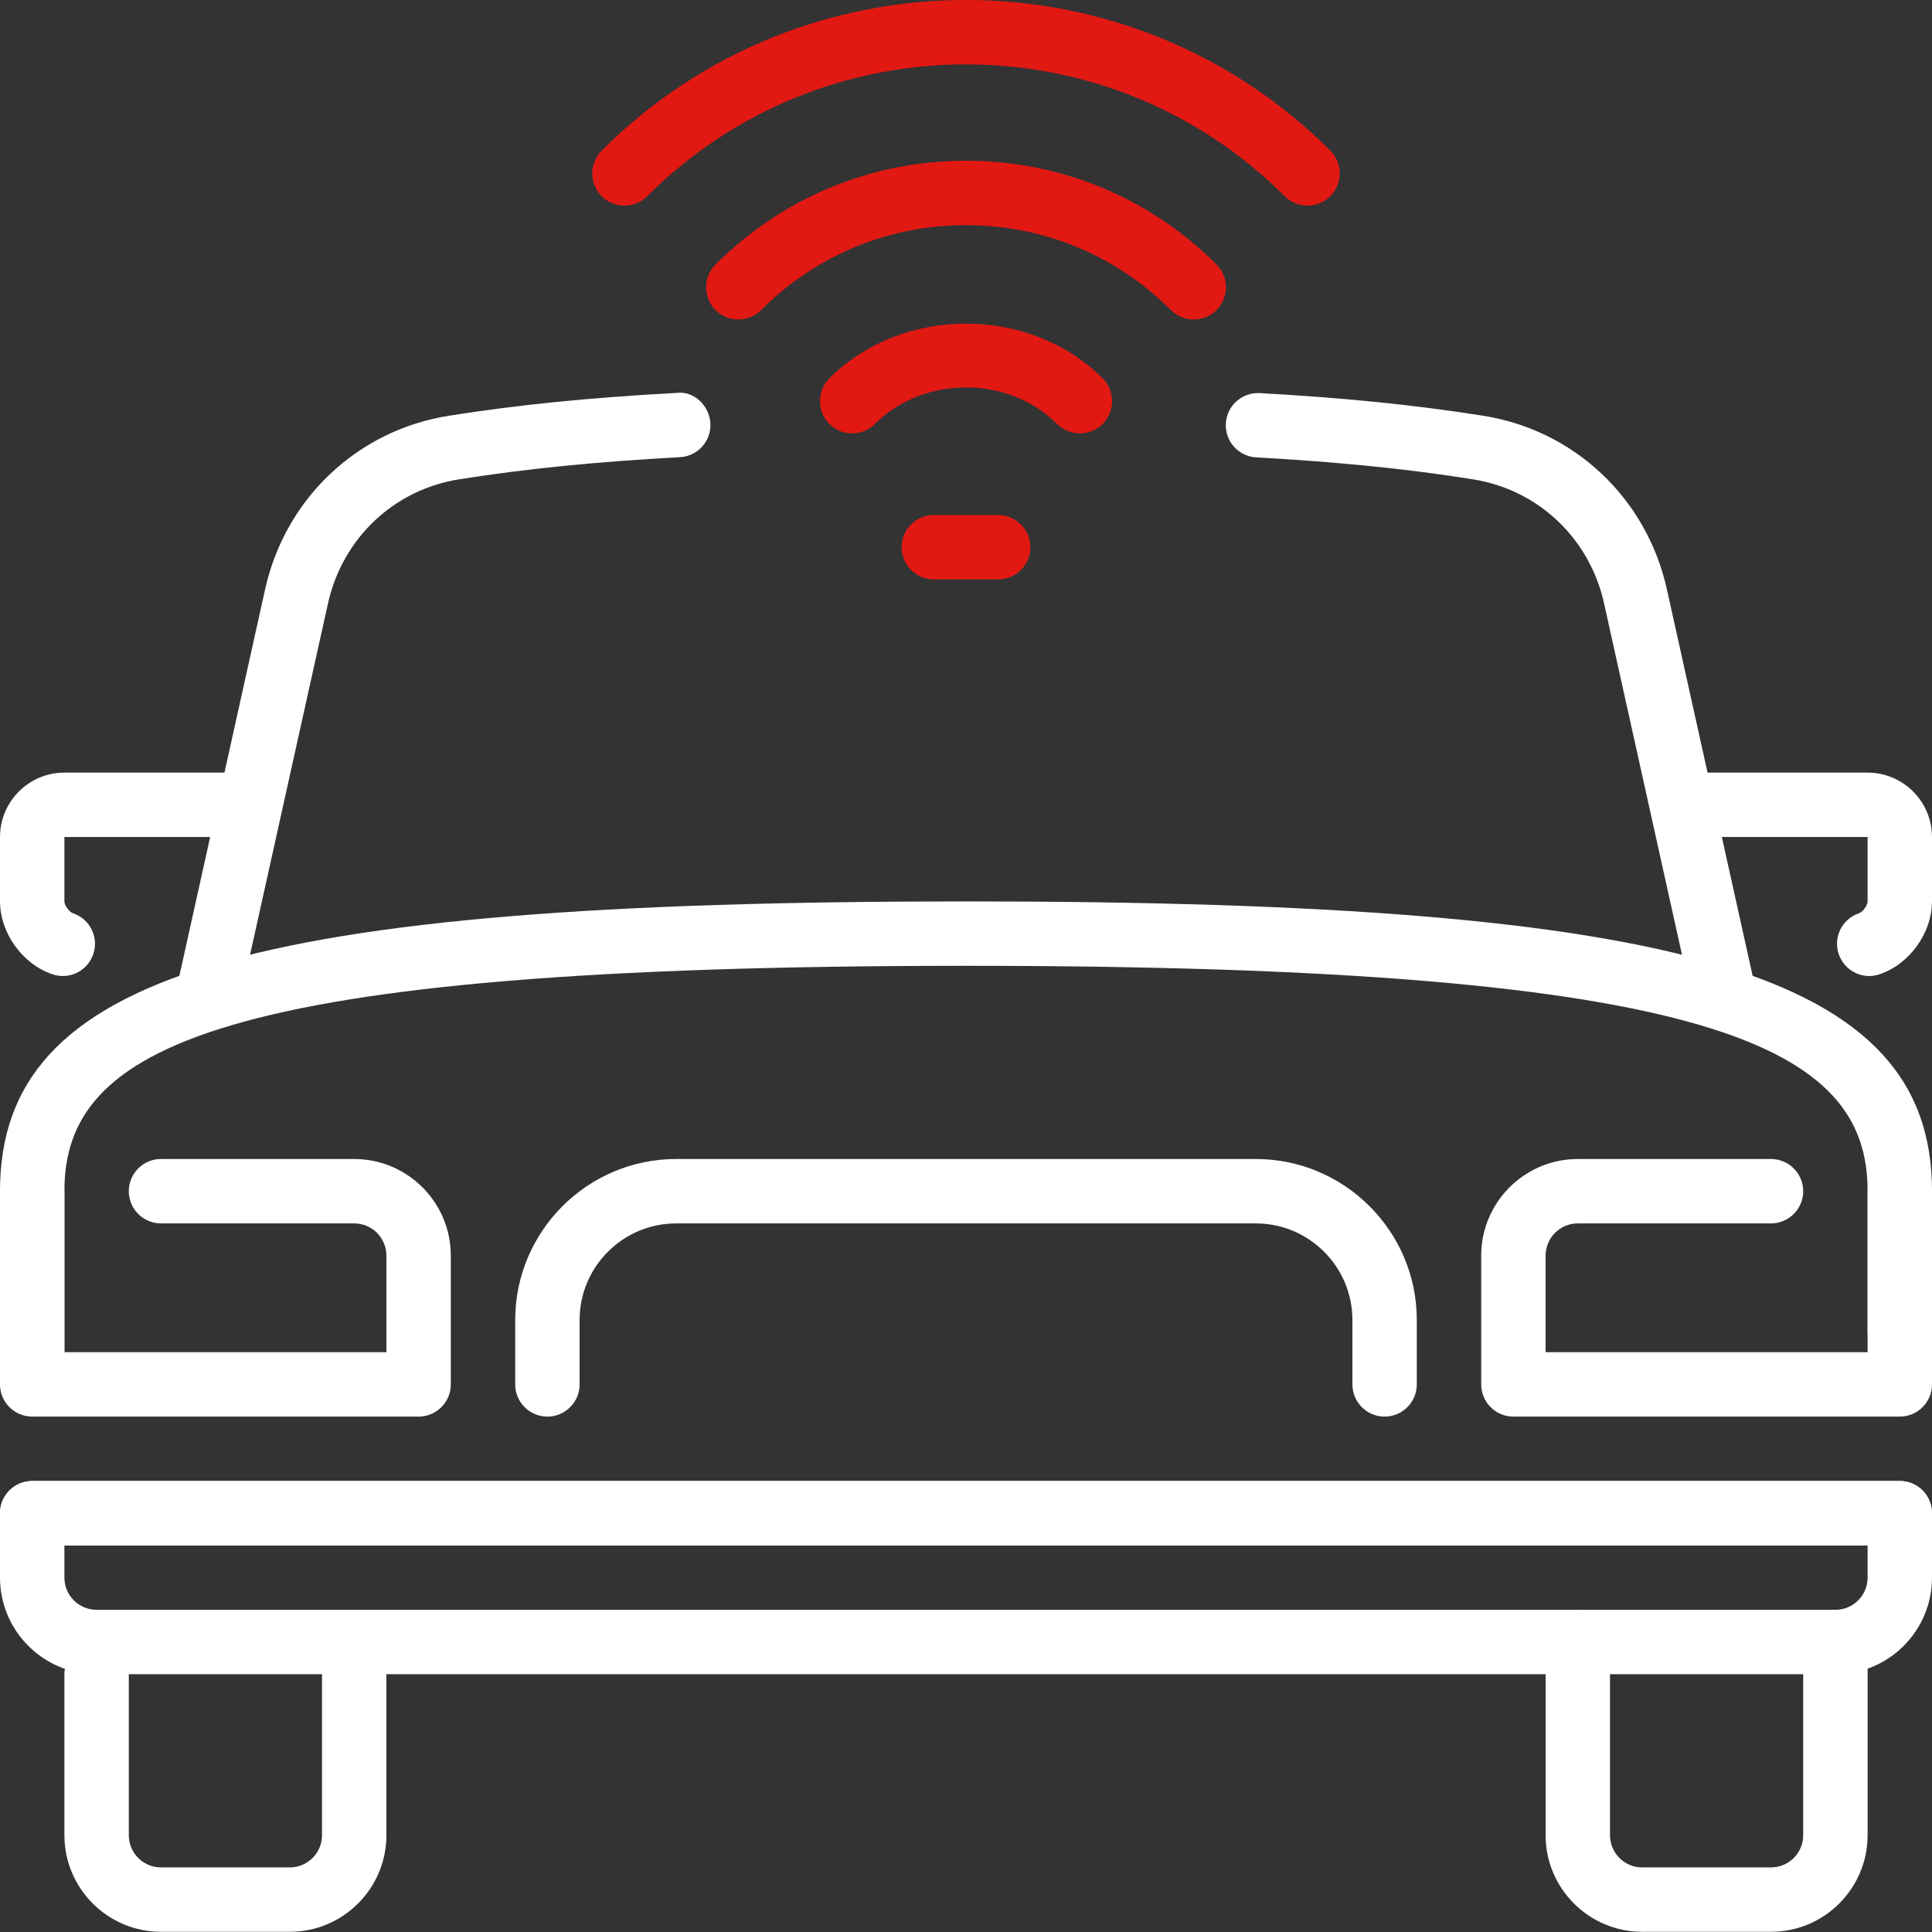 <?xml version="1.0" encoding="UTF-8"?>
<svg width="30px" height="30px" viewBox="0 0 30 30" version="1.1" xmlns="http://www.w3.org/2000/svg" xmlns:xlink="http://www.w3.org/1999/xlink">
    <rect x="0" y="0" width="30" height="30" fill="#333333" stroke="none"/>
    <title>2DA039C5-6289-412C-8A1B-10C61CEC2B82@3x</title>
    <g id="UI-Guide" stroke="none" stroke-width="1" fill="none" fill-rule="evenodd">
        <g id="Pictogrammes-Gammes" transform="translate(-504, -362)">
            <g id="ICO_InCar-White" transform="translate(504, 362)">
                <path d="M4.5,29.997 L2.5,29.997 C1.673,29.997 1,29.324 1,28.497 L1,25.997 C1,25.721 1.224,25.497 1.5,25.497 C1.776,25.497 2,25.721 2,25.997 L2,28.497 C2,28.773 2.224,28.997 2.5,28.997 L4.5,28.997 C4.776,28.997 5,28.773 5,28.497 L5,25.997 C5,25.721 5.224,25.497 5.5,25.497 C5.776,25.497 6,25.721 6,25.997 L6,28.497 C6,29.324 5.327,29.997 4.5,29.997" id="Fill-1" fill="#FFFFFF"></path>
                <path d="M27.5,29.997 L25.5,29.997 C24.673,29.997 24,29.324 24,28.497 L24,25.497 C24,25.221 24.224,24.997 24.5,24.997 C24.776,24.997 25,25.221 25,25.497 L25,28.497 C25,28.773 25.224,28.997 25.5,28.997 L27.5,28.997 C27.776,28.997 28,28.773 28,28.497 L28,25.497 C28,25.221 28.224,24.997 28.5,24.997 C28.776,24.997 29,25.221 29,25.497 L29,28.497 C29,29.324 28.327,29.997 27.5,29.997" id="Fill-3" fill="#FFFFFF"></path>
                <path d="M29,11.997 L26.002,11.997 L26.854,15.838 C26.959,15.728 27.02,15.577 26.993,15.415 L26.59,12.997 L29,12.997 L29,13.997 C29,14.058 28.925,14.162 28.867,14.181 C28.605,14.268 28.463,14.552 28.551,14.814 C28.639,15.076 28.923,15.218 29.184,15.129 C29.649,14.974 30,14.487 30,13.997 L30,12.997 C30,12.446 29.551,11.997 29,11.997" id="Fill-5" fill="#FFFFFF"></path>
                <path d="M1,11.997 C0.449,11.997 0,12.446 0,12.997 L0,13.997 C0,14.487 0.351,14.974 0.816,15.129 C1.079,15.218 1.361,15.076 1.449,14.814 C1.537,14.552 1.395,14.268 1.133,14.181 C1.075,14.162 1,14.058 1,13.997 L1,12.997 L3.41,12.997 L3.007,15.415 C2.98,15.577 3.041,15.728 3.146,15.838 L3.998,11.997 L1,11.997 Z" id="Fill-7" fill="#FFFFFF"></path>
                <path d="M1,23.997 L1,24.497 C1,24.773 1.224,24.997 1.5,24.997 L28.5,24.997 C28.776,24.997 29,24.773 29,24.497 L29,23.997 L1,23.997 Z M28.5,25.997 L1.5,25.997 C0.673,25.997 0,25.324 0,24.497 L0,23.497 C0,23.221 0.224,22.997 0.5,22.997 L29.5,22.997 C29.776,22.997 30,23.221 30,23.497 L30,24.497 C30,25.324 29.327,25.997 28.5,25.997 L28.5,25.997 Z" id="Fill-9" fill="#FFFFFF"></path>
                <path d="M19.506,7.102 C21.155,7.194 22.171,7.332 22.871,7.443 C23.884,7.602 24.684,8.359 24.908,9.37 L26.234,15.349 C26.653,15.454 27.014,15.566 27.333,15.685 L25.884,9.153 C25.57,7.738 24.449,6.679 23.027,6.455 C21.952,6.286 20.883,6.178 19.562,6.104 C19.286,6.09 19.05,6.299 19.035,6.575 C19.019,6.851 19.23,7.087 19.506,7.102" id="Fill-11" fill="#FFFFFF"></path>
                <path d="M3.761,15.375 L5.093,9.37 C5.317,8.359 6.116,7.603 7.129,7.443 C8.18,7.277 9.238,7.171 10.559,7.099 C10.835,7.084 11.046,6.849 11.031,6.573 C11.016,6.297 10.772,6.065 10.505,6.101 C9.148,6.175 8.059,6.284 6.974,6.455 C5.552,6.679 4.43,7.738 4.116,9.153 L2.66,15.718 C2.98,15.597 3.341,15.482 3.761,15.375" id="Fill-13" fill="#FFFFFF"></path>
                <path d="M29.5,23.997 L0.5,23.997 C0.224,23.997 0,23.773 0,23.497 C0,23.221 0.224,22.997 0.5,22.997 L29.5,22.997 C29.776,22.997 30,23.221 30,23.497 C30,23.773 29.776,23.997 29.5,23.997" id="Fill-15" fill="#FFFFFF"></path>
                <path d="M0.5,21.497 C0.224,21.497 0,21.273 0,20.997 L0,18.497 C0,15.133 3.785,13.997 15,13.997 C26.215,13.997 30,15.133 30,18.497 L30,20.685 C30,20.961 29.776,21.185 29.5,21.185 C29.224,21.185 29,20.961 29,20.685 L29,18.497 C29,16.28 26.709,14.997 15,14.997 C3.291,14.997 1,16.28 1,18.497 L1,20.997 C1,21.273 0.776,21.497 0.5,21.497" id="Fill-17" fill="#FFFFFF"></path>
                <path d="M29.5,21.997 L23.5,21.997 C23.224,21.997 23,21.773 23,21.497 L23,19.497 C23,18.67 23.673,17.997 24.5,17.997 L27.5,17.997 C27.776,17.997 28,18.221 28,18.497 C28,18.773 27.776,18.997 27.5,18.997 L24.5,18.997 C24.224,18.997 24,19.221 24,19.497 L24,20.997 L29,20.997 L29,18.497 C29,18.221 29.224,17.997 29.5,17.997 C29.776,17.997 30,18.221 30,18.497 L30,21.497 C30,21.773 29.776,21.997 29.5,21.997" id="Fill-19" fill="#FFFFFF"></path>
                <path d="M6.5,21.997 L0.5,21.997 C0.224,21.997 0,21.773 0,21.497 L0,18.497 C0,18.221 0.224,17.997 0.5,17.997 C0.776,17.997 1,18.221 1,18.497 L1,20.997 L6,20.997 L6,19.497 C6,19.221 5.776,18.997 5.5,18.997 L2.5,18.997 C2.224,18.997 2,18.773 2,18.497 C2,18.221 2.224,17.997 2.5,17.997 L5.5,17.997 C6.327,17.997 7,18.67 7,19.497 L7,21.497 C7,21.773 6.776,21.997 6.5,21.997" id="Fill-21" fill="#FFFFFF"></path>
                <path d="M21.5,21.997 C21.224,21.997 21,21.773 21,21.497 L21,20.497 C21,19.67 20.327,18.997 19.5,18.997 L10.5,18.997 C9.673,18.997 9,19.67 9,20.497 L9,21.497 C9,21.773 8.776,21.997 8.5,21.997 C8.224,21.997 8,21.773 8,21.497 L8,20.497 C8,19.119 9.122,17.997 10.5,17.997 L19.5,17.997 C20.878,17.997 22,19.119 22,20.497 L22,21.497 C22,21.773 21.776,21.997 21.5,21.997" id="Fill-23" fill="#FFFFFF"></path>
                <path d="M20.303,3.193 C20.175,3.193 20.047,3.144 19.949,3.047 C17.22,0.317 12.78,0.317 10.05,3.047 C9.855,3.242 9.538,3.242 9.343,3.047 C9.148,2.851 9.148,2.535 9.343,2.339 C12.462,-0.78 17.537,-0.78 20.657,2.339 C20.852,2.535 20.852,2.851 20.657,3.047 C20.559,3.144 20.431,3.193 20.303,3.193" id="Fill-25" fill="#E21813"></path>
                <path d="M18.536,4.961 C18.408,4.961 18.28,4.912 18.182,4.815 C17.332,3.964 16.203,3.496 15,3.496 C13.798,3.496 12.668,3.964 11.818,4.815 C11.623,5.01 11.307,5.01 11.111,4.815 C10.916,4.619 10.916,4.303 11.111,4.107 C12.15,3.068 13.531,2.496 15,2.496 C16.47,2.496 17.851,3.068 18.89,4.107 C19.085,4.303 19.085,4.619 18.89,4.815 C18.792,4.912 18.664,4.961 18.536,4.961" id="Fill-27" fill="#E21813"></path>
                <path d="M15.5,8.997 L14.5,8.997 C14.224,8.997 14,8.773 14,8.497 C14,8.221 14.224,7.997 14.5,7.997 L15.5,7.997 C15.776,7.997 16,8.221 16,8.497 C16,8.773 15.776,8.997 15.5,8.997" id="Fill-29" fill="#E21813"></path>
                <path d="M16.768,6.729 C16.64,6.729 16.512,6.68 16.414,6.583 C15.659,5.827 14.342,5.827 13.586,6.583 C13.391,6.778 13.075,6.778 12.879,6.583 C12.684,6.387 12.684,6.071 12.879,5.875 C14.012,4.742 15.989,4.742 17.122,5.875 C17.317,6.071 17.317,6.387 17.122,6.583 C17.024,6.68 16.896,6.729 16.768,6.729" id="Fill-31" fill="#E21813"></path>
            </g>
        </g>
    </g>
</svg>